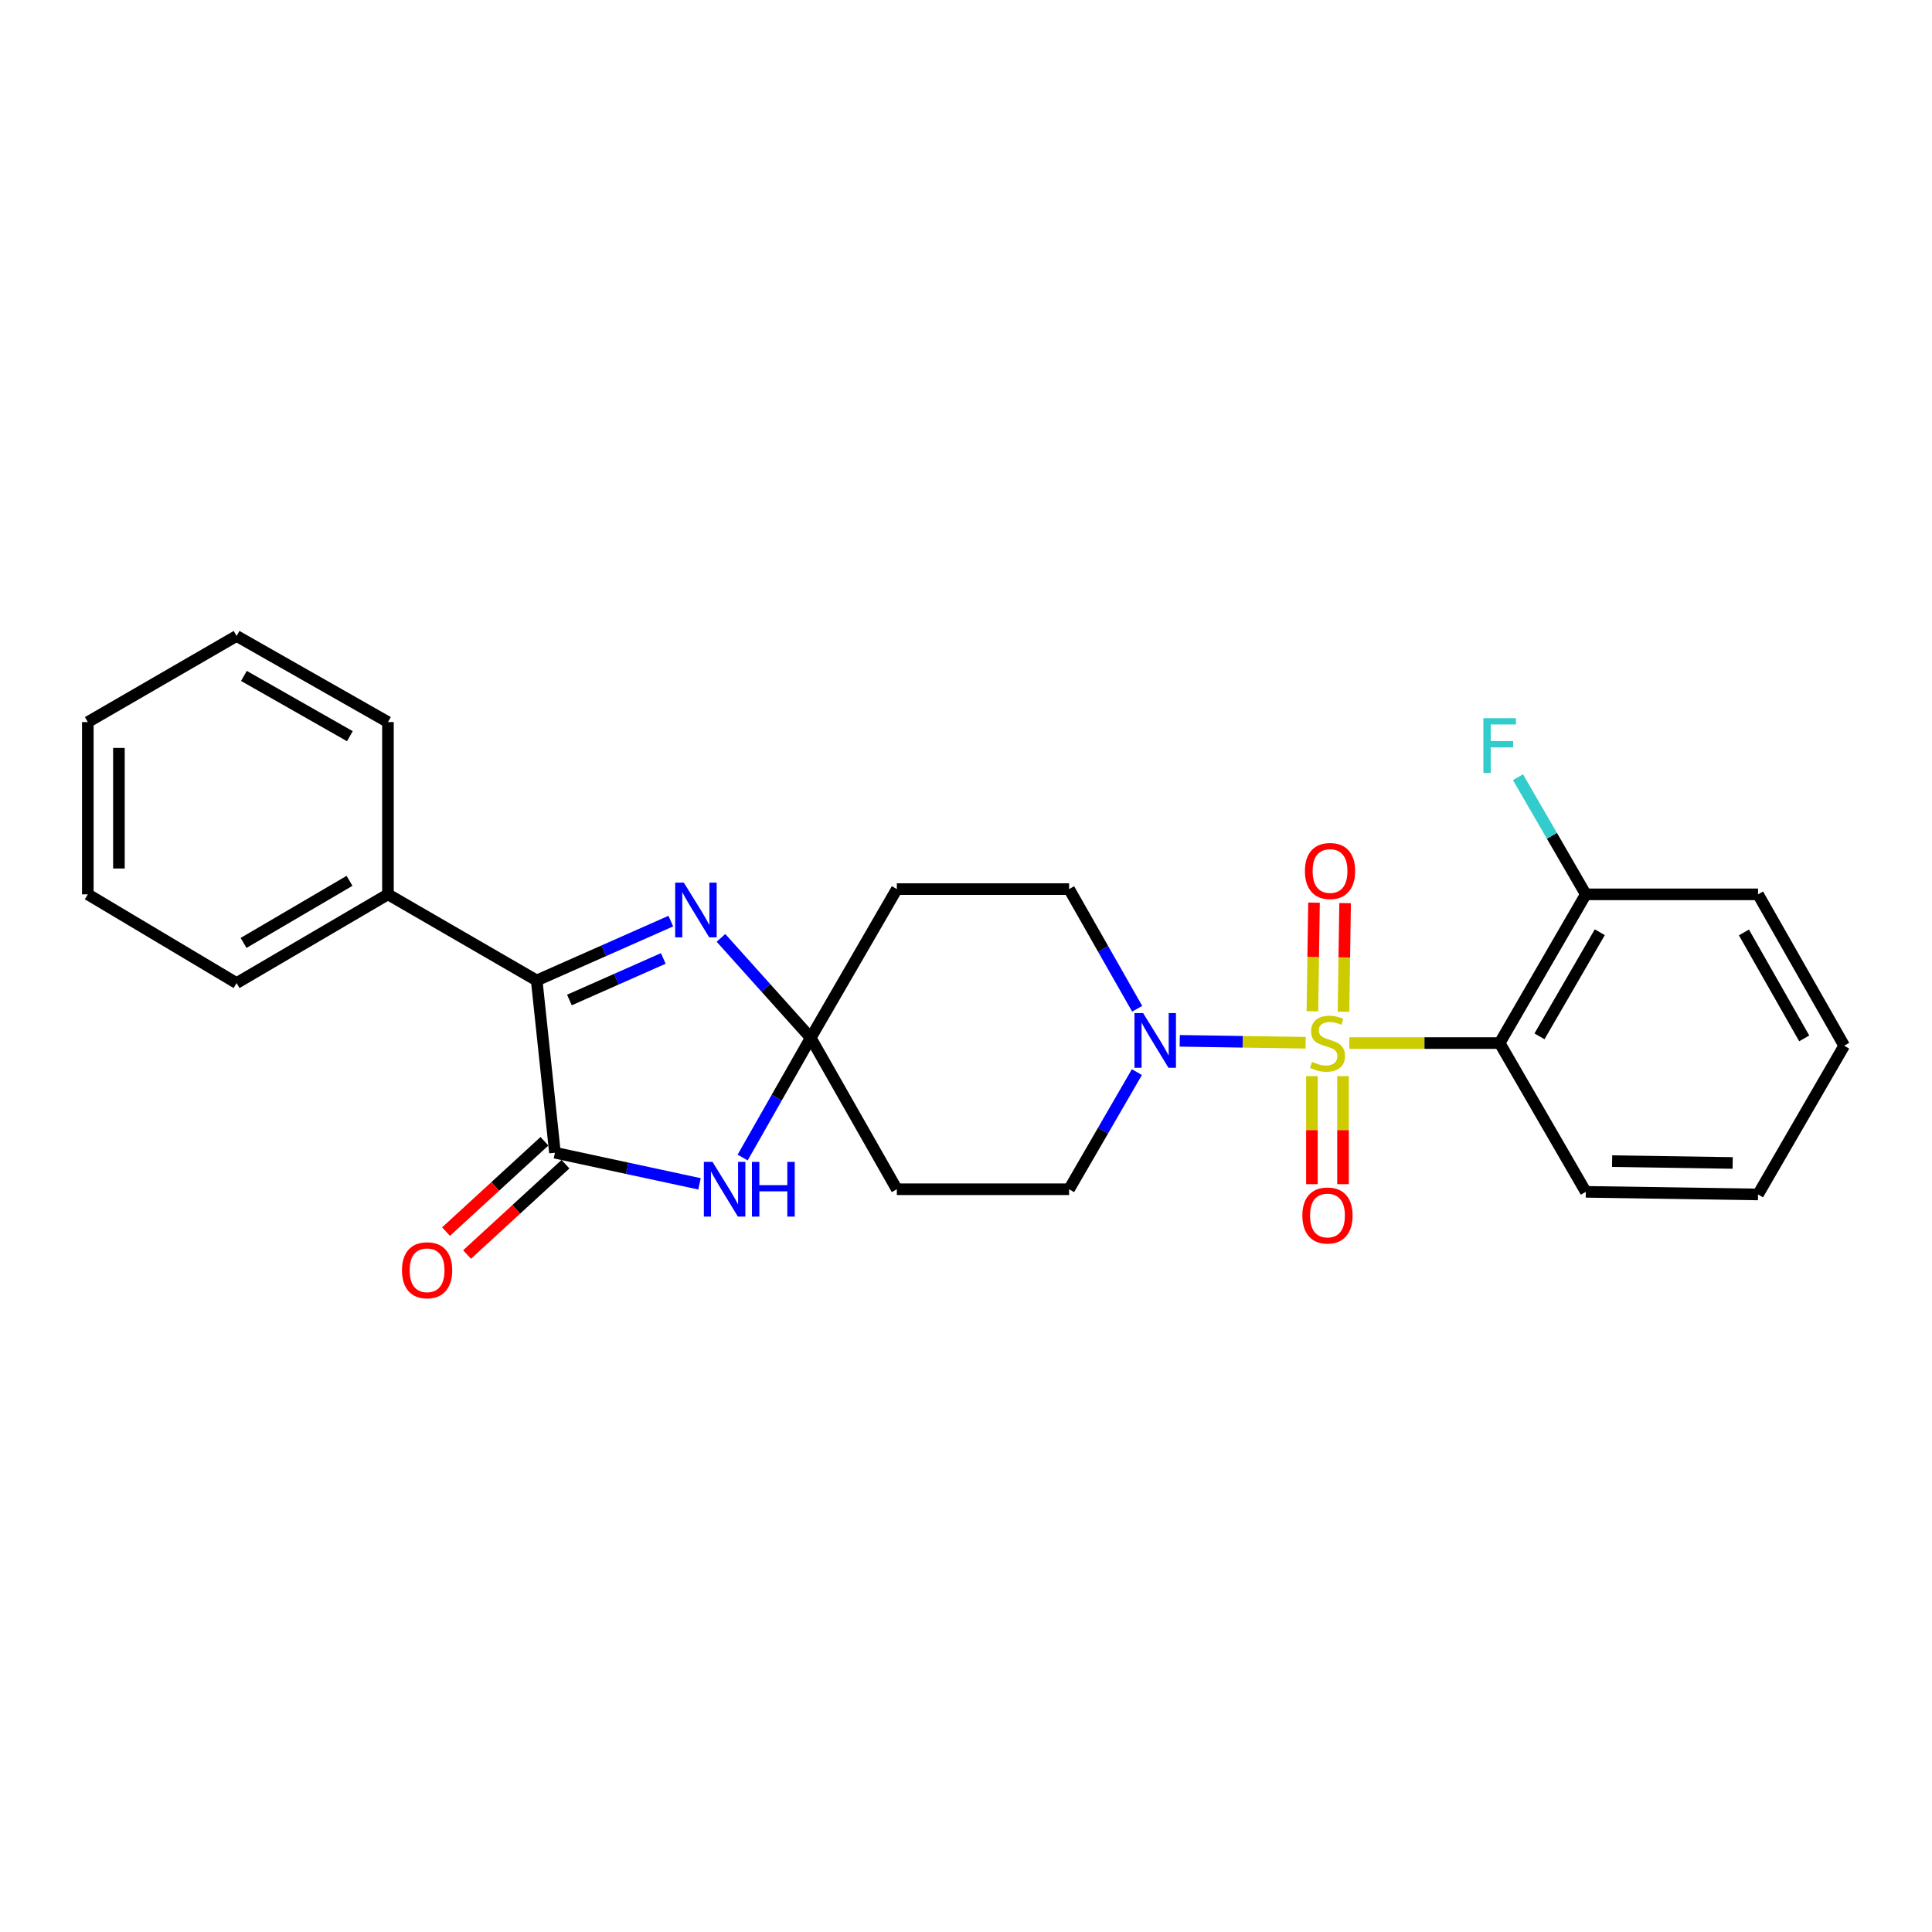 <?xml version='1.0' encoding='iso-8859-1'?>
<svg version='1.1' baseProfile='full'
              xmlns='http://www.w3.org/2000/svg'
                      xmlns:rdkit='http://www.rdkit.org/xml'
                      xmlns:xlink='http://www.w3.org/1999/xlink'
                  xml:space='preserve'
width='1000px' height='1000px' viewBox='0 0 1000 1000'>
<!-- END OF HEADER -->
<rect style='opacity:1.0;fill:#FFFFFF;stroke:none' width='1000' height='1000' x='0' y='0'> </rect>
<path class='bond-1' d='M 698.408,539.894 L 737.313,539.894' style='fill:none;fill-rule:evenodd;stroke:#CCCC00;stroke-width:6px;stroke-linecap:butt;stroke-linejoin:miter;stroke-opacity:1' />
<path class='bond-1' d='M 737.313,539.894 L 776.219,539.894' style='fill:none;fill-rule:evenodd;stroke:#000000;stroke-width:6px;stroke-linecap:butt;stroke-linejoin:miter;stroke-opacity:1' />
<path class='bond-6' d='M 675.791,539.722 L 643.207,539.229' style='fill:none;fill-rule:evenodd;stroke:#CCCC00;stroke-width:6px;stroke-linecap:butt;stroke-linejoin:miter;stroke-opacity:1' />
<path class='bond-6' d='M 643.207,539.229 L 610.623,538.735' style='fill:none;fill-rule:evenodd;stroke:#0000FF;stroke-width:6px;stroke-linecap:butt;stroke-linejoin:miter;stroke-opacity:1' />
<path class='bond-9' d='M 695.391,523.664 L 695.808,495.556' style='fill:none;fill-rule:evenodd;stroke:#CCCC00;stroke-width:6px;stroke-linecap:butt;stroke-linejoin:miter;stroke-opacity:1' />
<path class='bond-9' d='M 695.808,495.556 L 696.225,467.448' style='fill:none;fill-rule:evenodd;stroke:#FF0000;stroke-width:6px;stroke-linecap:butt;stroke-linejoin:miter;stroke-opacity:1' />
<path class='bond-9' d='M 679.295,523.425 L 679.712,495.317' style='fill:none;fill-rule:evenodd;stroke:#CCCC00;stroke-width:6px;stroke-linecap:butt;stroke-linejoin:miter;stroke-opacity:1' />
<path class='bond-9' d='M 679.712,495.317 L 680.129,467.209' style='fill:none;fill-rule:evenodd;stroke:#FF0000;stroke-width:6px;stroke-linecap:butt;stroke-linejoin:miter;stroke-opacity:1' />
<path class='bond-10' d='M 679.051,557.003 L 679.051,584.969' style='fill:none;fill-rule:evenodd;stroke:#CCCC00;stroke-width:6px;stroke-linecap:butt;stroke-linejoin:miter;stroke-opacity:1' />
<path class='bond-10' d='M 679.051,584.969 L 679.051,612.936' style='fill:none;fill-rule:evenodd;stroke:#FF0000;stroke-width:6px;stroke-linecap:butt;stroke-linejoin:miter;stroke-opacity:1' />
<path class='bond-10' d='M 695.149,557.003 L 695.149,584.969' style='fill:none;fill-rule:evenodd;stroke:#CCCC00;stroke-width:6px;stroke-linecap:butt;stroke-linejoin:miter;stroke-opacity:1' />
<path class='bond-10' d='M 695.149,584.969 L 695.149,612.936' style='fill:none;fill-rule:evenodd;stroke:#FF0000;stroke-width:6px;stroke-linecap:butt;stroke-linejoin:miter;stroke-opacity:1' />
<path class='bond-0' d='M 419.628,537.193 L 464.2,615.553' style='fill:none;fill-rule:evenodd;stroke:#000000;stroke-width:6px;stroke-linecap:butt;stroke-linejoin:miter;stroke-opacity:1' />
<path class='bond-3' d='M 419.628,537.193 L 402.01,568.166' style='fill:none;fill-rule:evenodd;stroke:#000000;stroke-width:6px;stroke-linecap:butt;stroke-linejoin:miter;stroke-opacity:1' />
<path class='bond-3' d='M 402.01,568.166 L 384.391,599.139' style='fill:none;fill-rule:evenodd;stroke:#0000FF;stroke-width:6px;stroke-linecap:butt;stroke-linejoin:miter;stroke-opacity:1' />
<path class='bond-4' d='M 419.628,537.193 L 396.4,511.319' style='fill:none;fill-rule:evenodd;stroke:#000000;stroke-width:6px;stroke-linecap:butt;stroke-linejoin:miter;stroke-opacity:1' />
<path class='bond-4' d='M 396.4,511.319 L 373.173,485.445' style='fill:none;fill-rule:evenodd;stroke:#0000FF;stroke-width:6px;stroke-linecap:butt;stroke-linejoin:miter;stroke-opacity:1' />
<path class='bond-26' d='M 419.628,537.193 L 464.2,460.192' style='fill:none;fill-rule:evenodd;stroke:#000000;stroke-width:6px;stroke-linecap:butt;stroke-linejoin:miter;stroke-opacity:1' />
<path class='bond-11' d='M 776.219,539.894 L 820.809,462.911' style='fill:none;fill-rule:evenodd;stroke:#000000;stroke-width:6px;stroke-linecap:butt;stroke-linejoin:miter;stroke-opacity:1' />
<path class='bond-11' d='M 796.837,536.415 L 828.05,482.527' style='fill:none;fill-rule:evenodd;stroke:#000000;stroke-width:6px;stroke-linecap:butt;stroke-linejoin:miter;stroke-opacity:1' />
<path class='bond-17' d='M 776.219,539.894 L 820.809,616.894' style='fill:none;fill-rule:evenodd;stroke:#000000;stroke-width:6px;stroke-linecap:butt;stroke-linejoin:miter;stroke-opacity:1' />
<path class='bond-2' d='M 287.242,596.647 L 324.656,604.702' style='fill:none;fill-rule:evenodd;stroke:#000000;stroke-width:6px;stroke-linecap:butt;stroke-linejoin:miter;stroke-opacity:1' />
<path class='bond-2' d='M 324.656,604.702 L 362.069,612.757' style='fill:none;fill-rule:evenodd;stroke:#0000FF;stroke-width:6px;stroke-linecap:butt;stroke-linejoin:miter;stroke-opacity:1' />
<path class='bond-14' d='M 281.799,590.718 L 256.332,614.099' style='fill:none;fill-rule:evenodd;stroke:#000000;stroke-width:6px;stroke-linecap:butt;stroke-linejoin:miter;stroke-opacity:1' />
<path class='bond-14' d='M 256.332,614.099 L 230.865,637.48' style='fill:none;fill-rule:evenodd;stroke:#FF0000;stroke-width:6px;stroke-linecap:butt;stroke-linejoin:miter;stroke-opacity:1' />
<path class='bond-14' d='M 292.685,602.576 L 267.219,625.957' style='fill:none;fill-rule:evenodd;stroke:#000000;stroke-width:6px;stroke-linecap:butt;stroke-linejoin:miter;stroke-opacity:1' />
<path class='bond-14' d='M 267.219,625.957 L 241.752,649.338' style='fill:none;fill-rule:evenodd;stroke:#FF0000;stroke-width:6px;stroke-linecap:butt;stroke-linejoin:miter;stroke-opacity:1' />
<path class='bond-28' d='M 287.242,596.647 L 277.798,507.484' style='fill:none;fill-rule:evenodd;stroke:#000000;stroke-width:6px;stroke-linecap:butt;stroke-linejoin:miter;stroke-opacity:1' />
<path class='bond-5' d='M 347.216,476.756 L 312.507,492.12' style='fill:none;fill-rule:evenodd;stroke:#0000FF;stroke-width:6px;stroke-linecap:butt;stroke-linejoin:miter;stroke-opacity:1' />
<path class='bond-5' d='M 312.507,492.12 L 277.798,507.484' style='fill:none;fill-rule:evenodd;stroke:#000000;stroke-width:6px;stroke-linecap:butt;stroke-linejoin:miter;stroke-opacity:1' />
<path class='bond-5' d='M 343.319,496.085 L 319.023,506.84' style='fill:none;fill-rule:evenodd;stroke:#0000FF;stroke-width:6px;stroke-linecap:butt;stroke-linejoin:miter;stroke-opacity:1' />
<path class='bond-5' d='M 319.023,506.84 L 294.727,517.595' style='fill:none;fill-rule:evenodd;stroke:#000000;stroke-width:6px;stroke-linecap:butt;stroke-linejoin:miter;stroke-opacity:1' />
<path class='bond-15' d='M 277.798,507.484 L 200.806,462.911' style='fill:none;fill-rule:evenodd;stroke:#000000;stroke-width:6px;stroke-linecap:butt;stroke-linejoin:miter;stroke-opacity:1' />
<path class='bond-12' d='M 588.599,522.13 L 570.982,491.161' style='fill:none;fill-rule:evenodd;stroke:#0000FF;stroke-width:6px;stroke-linecap:butt;stroke-linejoin:miter;stroke-opacity:1' />
<path class='bond-12' d='M 570.982,491.161 L 553.364,460.192' style='fill:none;fill-rule:evenodd;stroke:#000000;stroke-width:6px;stroke-linecap:butt;stroke-linejoin:miter;stroke-opacity:1' />
<path class='bond-13' d='M 588.453,554.928 L 570.909,585.24' style='fill:none;fill-rule:evenodd;stroke:#0000FF;stroke-width:6px;stroke-linecap:butt;stroke-linejoin:miter;stroke-opacity:1' />
<path class='bond-13' d='M 570.909,585.24 L 553.364,615.553' style='fill:none;fill-rule:evenodd;stroke:#000000;stroke-width:6px;stroke-linecap:butt;stroke-linejoin:miter;stroke-opacity:1' />
<path class='bond-7' d='M 464.2,615.553 L 553.364,615.553' style='fill:none;fill-rule:evenodd;stroke:#000000;stroke-width:6px;stroke-linecap:butt;stroke-linejoin:miter;stroke-opacity:1' />
<path class='bond-8' d='M 464.2,460.192 L 553.364,460.192' style='fill:none;fill-rule:evenodd;stroke:#000000;stroke-width:6px;stroke-linecap:butt;stroke-linejoin:miter;stroke-opacity:1' />
<path class='bond-16' d='M 820.809,462.911 L 803.258,432.599' style='fill:none;fill-rule:evenodd;stroke:#000000;stroke-width:6px;stroke-linecap:butt;stroke-linejoin:miter;stroke-opacity:1' />
<path class='bond-16' d='M 803.258,432.599 L 785.706,402.286' style='fill:none;fill-rule:evenodd;stroke:#33CCCC;stroke-width:6px;stroke-linecap:butt;stroke-linejoin:miter;stroke-opacity:1' />
<path class='bond-18' d='M 820.809,462.911 L 909.955,462.911' style='fill:none;fill-rule:evenodd;stroke:#000000;stroke-width:6px;stroke-linecap:butt;stroke-linejoin:miter;stroke-opacity:1' />
<path class='bond-19' d='M 200.806,462.911 L 122.455,508.834' style='fill:none;fill-rule:evenodd;stroke:#000000;stroke-width:6px;stroke-linecap:butt;stroke-linejoin:miter;stroke-opacity:1' />
<path class='bond-19' d='M 180.914,455.911 L 126.068,488.058' style='fill:none;fill-rule:evenodd;stroke:#000000;stroke-width:6px;stroke-linecap:butt;stroke-linejoin:miter;stroke-opacity:1' />
<path class='bond-20' d='M 200.806,462.911 L 200.806,373.748' style='fill:none;fill-rule:evenodd;stroke:#000000;stroke-width:6px;stroke-linecap:butt;stroke-linejoin:miter;stroke-opacity:1' />
<path class='bond-21' d='M 820.809,616.894 L 909.955,618.245' style='fill:none;fill-rule:evenodd;stroke:#000000;stroke-width:6px;stroke-linecap:butt;stroke-linejoin:miter;stroke-opacity:1' />
<path class='bond-21' d='M 834.425,601.001 L 896.827,601.946' style='fill:none;fill-rule:evenodd;stroke:#000000;stroke-width:6px;stroke-linecap:butt;stroke-linejoin:miter;stroke-opacity:1' />
<path class='bond-27' d='M 909.955,462.911 L 954.545,541.262' style='fill:none;fill-rule:evenodd;stroke:#000000;stroke-width:6px;stroke-linecap:butt;stroke-linejoin:miter;stroke-opacity:1' />
<path class='bond-27' d='M 902.653,482.626 L 933.866,537.472' style='fill:none;fill-rule:evenodd;stroke:#000000;stroke-width:6px;stroke-linecap:butt;stroke-linejoin:miter;stroke-opacity:1' />
<path class='bond-24' d='M 122.455,508.834 L 45.455,462.911' style='fill:none;fill-rule:evenodd;stroke:#000000;stroke-width:6px;stroke-linecap:butt;stroke-linejoin:miter;stroke-opacity:1' />
<path class='bond-22' d='M 200.806,373.748 L 122.455,329.175' style='fill:none;fill-rule:evenodd;stroke:#000000;stroke-width:6px;stroke-linecap:butt;stroke-linejoin:miter;stroke-opacity:1' />
<path class='bond-22' d='M 181.094,381.054 L 126.248,349.853' style='fill:none;fill-rule:evenodd;stroke:#000000;stroke-width:6px;stroke-linecap:butt;stroke-linejoin:miter;stroke-opacity:1' />
<path class='bond-23' d='M 909.955,618.245 L 954.545,541.262' style='fill:none;fill-rule:evenodd;stroke:#000000;stroke-width:6px;stroke-linecap:butt;stroke-linejoin:miter;stroke-opacity:1' />
<path class='bond-25' d='M 122.455,329.175 L 45.455,373.748' style='fill:none;fill-rule:evenodd;stroke:#000000;stroke-width:6px;stroke-linecap:butt;stroke-linejoin:miter;stroke-opacity:1' />
<path class='bond-29' d='M 45.455,462.911 L 45.455,373.748' style='fill:none;fill-rule:evenodd;stroke:#000000;stroke-width:6px;stroke-linecap:butt;stroke-linejoin:miter;stroke-opacity:1' />
<path class='bond-29' d='M 61.552,449.536 L 61.552,387.122' style='fill:none;fill-rule:evenodd;stroke:#000000;stroke-width:6px;stroke-linecap:butt;stroke-linejoin:miter;stroke-opacity:1' />
<path  class='atom-0' d='M 679.1 549.614
Q 679.42 549.734, 680.74 550.294
Q 682.06 550.854, 683.5 551.214
Q 684.98 551.534, 686.42 551.534
Q 689.1 551.534, 690.66 550.254
Q 692.22 548.934, 692.22 546.654
Q 692.22 545.094, 691.42 544.134
Q 690.66 543.174, 689.46 542.654
Q 688.26 542.134, 686.26 541.534
Q 683.74 540.774, 682.22 540.054
Q 680.74 539.334, 679.66 537.814
Q 678.62 536.294, 678.62 533.734
Q 678.62 530.174, 681.02 527.974
Q 683.46 525.774, 688.26 525.774
Q 691.54 525.774, 695.26 527.334
L 694.34 530.414
Q 690.94 529.014, 688.38 529.014
Q 685.62 529.014, 684.1 530.174
Q 682.58 531.294, 682.62 533.254
Q 682.62 534.774, 683.38 535.694
Q 684.18 536.614, 685.3 537.134
Q 686.46 537.654, 688.38 538.254
Q 690.94 539.054, 692.46 539.854
Q 693.98 540.654, 695.06 542.294
Q 696.18 543.894, 696.18 546.654
Q 696.18 550.574, 693.54 552.694
Q 690.94 554.774, 686.58 554.774
Q 684.06 554.774, 682.14 554.214
Q 680.26 553.694, 678.02 552.774
L 679.1 549.614
' fill='#CCCC00'/>
<path  class='atom-4' d='M 368.795 601.393
L 378.075 616.393
Q 378.995 617.873, 380.475 620.553
Q 381.955 623.233, 382.035 623.393
L 382.035 601.393
L 385.795 601.393
L 385.795 629.713
L 381.915 629.713
L 371.955 613.313
Q 370.795 611.393, 369.555 609.193
Q 368.355 606.993, 367.995 606.313
L 367.995 629.713
L 364.315 629.713
L 364.315 601.393
L 368.795 601.393
' fill='#0000FF'/>
<path  class='atom-4' d='M 389.195 601.393
L 393.035 601.393
L 393.035 613.433
L 407.515 613.433
L 407.515 601.393
L 411.355 601.393
L 411.355 629.713
L 407.515 629.713
L 407.515 616.633
L 393.035 616.633
L 393.035 629.713
L 389.195 629.713
L 389.195 601.393
' fill='#0000FF'/>
<path  class='atom-5' d='M 353.949 456.845
L 363.229 471.845
Q 364.149 473.325, 365.629 476.005
Q 367.109 478.685, 367.189 478.845
L 367.189 456.845
L 370.949 456.845
L 370.949 485.165
L 367.069 485.165
L 357.109 468.765
Q 355.949 466.845, 354.709 464.645
Q 353.509 462.445, 353.149 461.765
L 353.149 485.165
L 349.469 485.165
L 349.469 456.845
L 353.949 456.845
' fill='#0000FF'/>
<path  class='atom-7' d='M 591.677 524.383
L 600.957 539.383
Q 601.877 540.863, 603.357 543.543
Q 604.837 546.223, 604.917 546.383
L 604.917 524.383
L 608.677 524.383
L 608.677 552.703
L 604.797 552.703
L 594.837 536.303
Q 593.677 534.383, 592.437 532.183
Q 591.237 529.983, 590.877 529.303
L 590.877 552.703
L 587.197 552.703
L 587.197 524.383
L 591.677 524.383
' fill='#0000FF'/>
<path  class='atom-10' d='M 675.424 450.828
Q 675.424 444.028, 678.784 440.228
Q 682.144 436.428, 688.424 436.428
Q 694.704 436.428, 698.064 440.228
Q 701.424 444.028, 701.424 450.828
Q 701.424 457.708, 698.024 461.628
Q 694.624 465.508, 688.424 465.508
Q 682.184 465.508, 678.784 461.628
Q 675.424 457.748, 675.424 450.828
M 688.424 462.308
Q 692.744 462.308, 695.064 459.428
Q 697.424 456.508, 697.424 450.828
Q 697.424 445.268, 695.064 442.468
Q 692.744 439.628, 688.424 439.628
Q 684.104 439.628, 681.744 442.428
Q 679.424 445.228, 679.424 450.828
Q 679.424 456.548, 681.744 459.428
Q 684.104 462.308, 688.424 462.308
' fill='#FF0000'/>
<path  class='atom-11' d='M 674.1 629.137
Q 674.1 622.337, 677.46 618.537
Q 680.82 614.737, 687.1 614.737
Q 693.38 614.737, 696.74 618.537
Q 700.1 622.337, 700.1 629.137
Q 700.1 636.017, 696.7 639.937
Q 693.3 643.817, 687.1 643.817
Q 680.86 643.817, 677.46 639.937
Q 674.1 636.057, 674.1 629.137
M 687.1 640.617
Q 691.42 640.617, 693.74 637.737
Q 696.1 634.817, 696.1 629.137
Q 696.1 623.577, 693.74 620.777
Q 691.42 617.937, 687.1 617.937
Q 682.78 617.937, 680.42 620.737
Q 678.1 623.537, 678.1 629.137
Q 678.1 634.857, 680.42 637.737
Q 682.78 640.617, 687.1 640.617
' fill='#FF0000'/>
<path  class='atom-15' d='M 208.063 657.487
Q 208.063 650.687, 211.423 646.887
Q 214.783 643.087, 221.063 643.087
Q 227.343 643.087, 230.703 646.887
Q 234.063 650.687, 234.063 657.487
Q 234.063 664.367, 230.663 668.287
Q 227.263 672.167, 221.063 672.167
Q 214.823 672.167, 211.423 668.287
Q 208.063 664.407, 208.063 657.487
M 221.063 668.967
Q 225.383 668.967, 227.703 666.087
Q 230.063 663.167, 230.063 657.487
Q 230.063 651.927, 227.703 649.127
Q 225.383 646.287, 221.063 646.287
Q 216.743 646.287, 214.383 649.087
Q 212.063 651.887, 212.063 657.487
Q 212.063 663.207, 214.383 666.087
Q 216.743 668.967, 221.063 668.967
' fill='#FF0000'/>
<path  class='atom-17' d='M 767.799 371.741
L 784.639 371.741
L 784.639 374.981
L 771.599 374.981
L 771.599 383.581
L 783.199 383.581
L 783.199 386.861
L 771.599 386.861
L 771.599 400.061
L 767.799 400.061
L 767.799 371.741
' fill='#33CCCC'/>
</svg>
